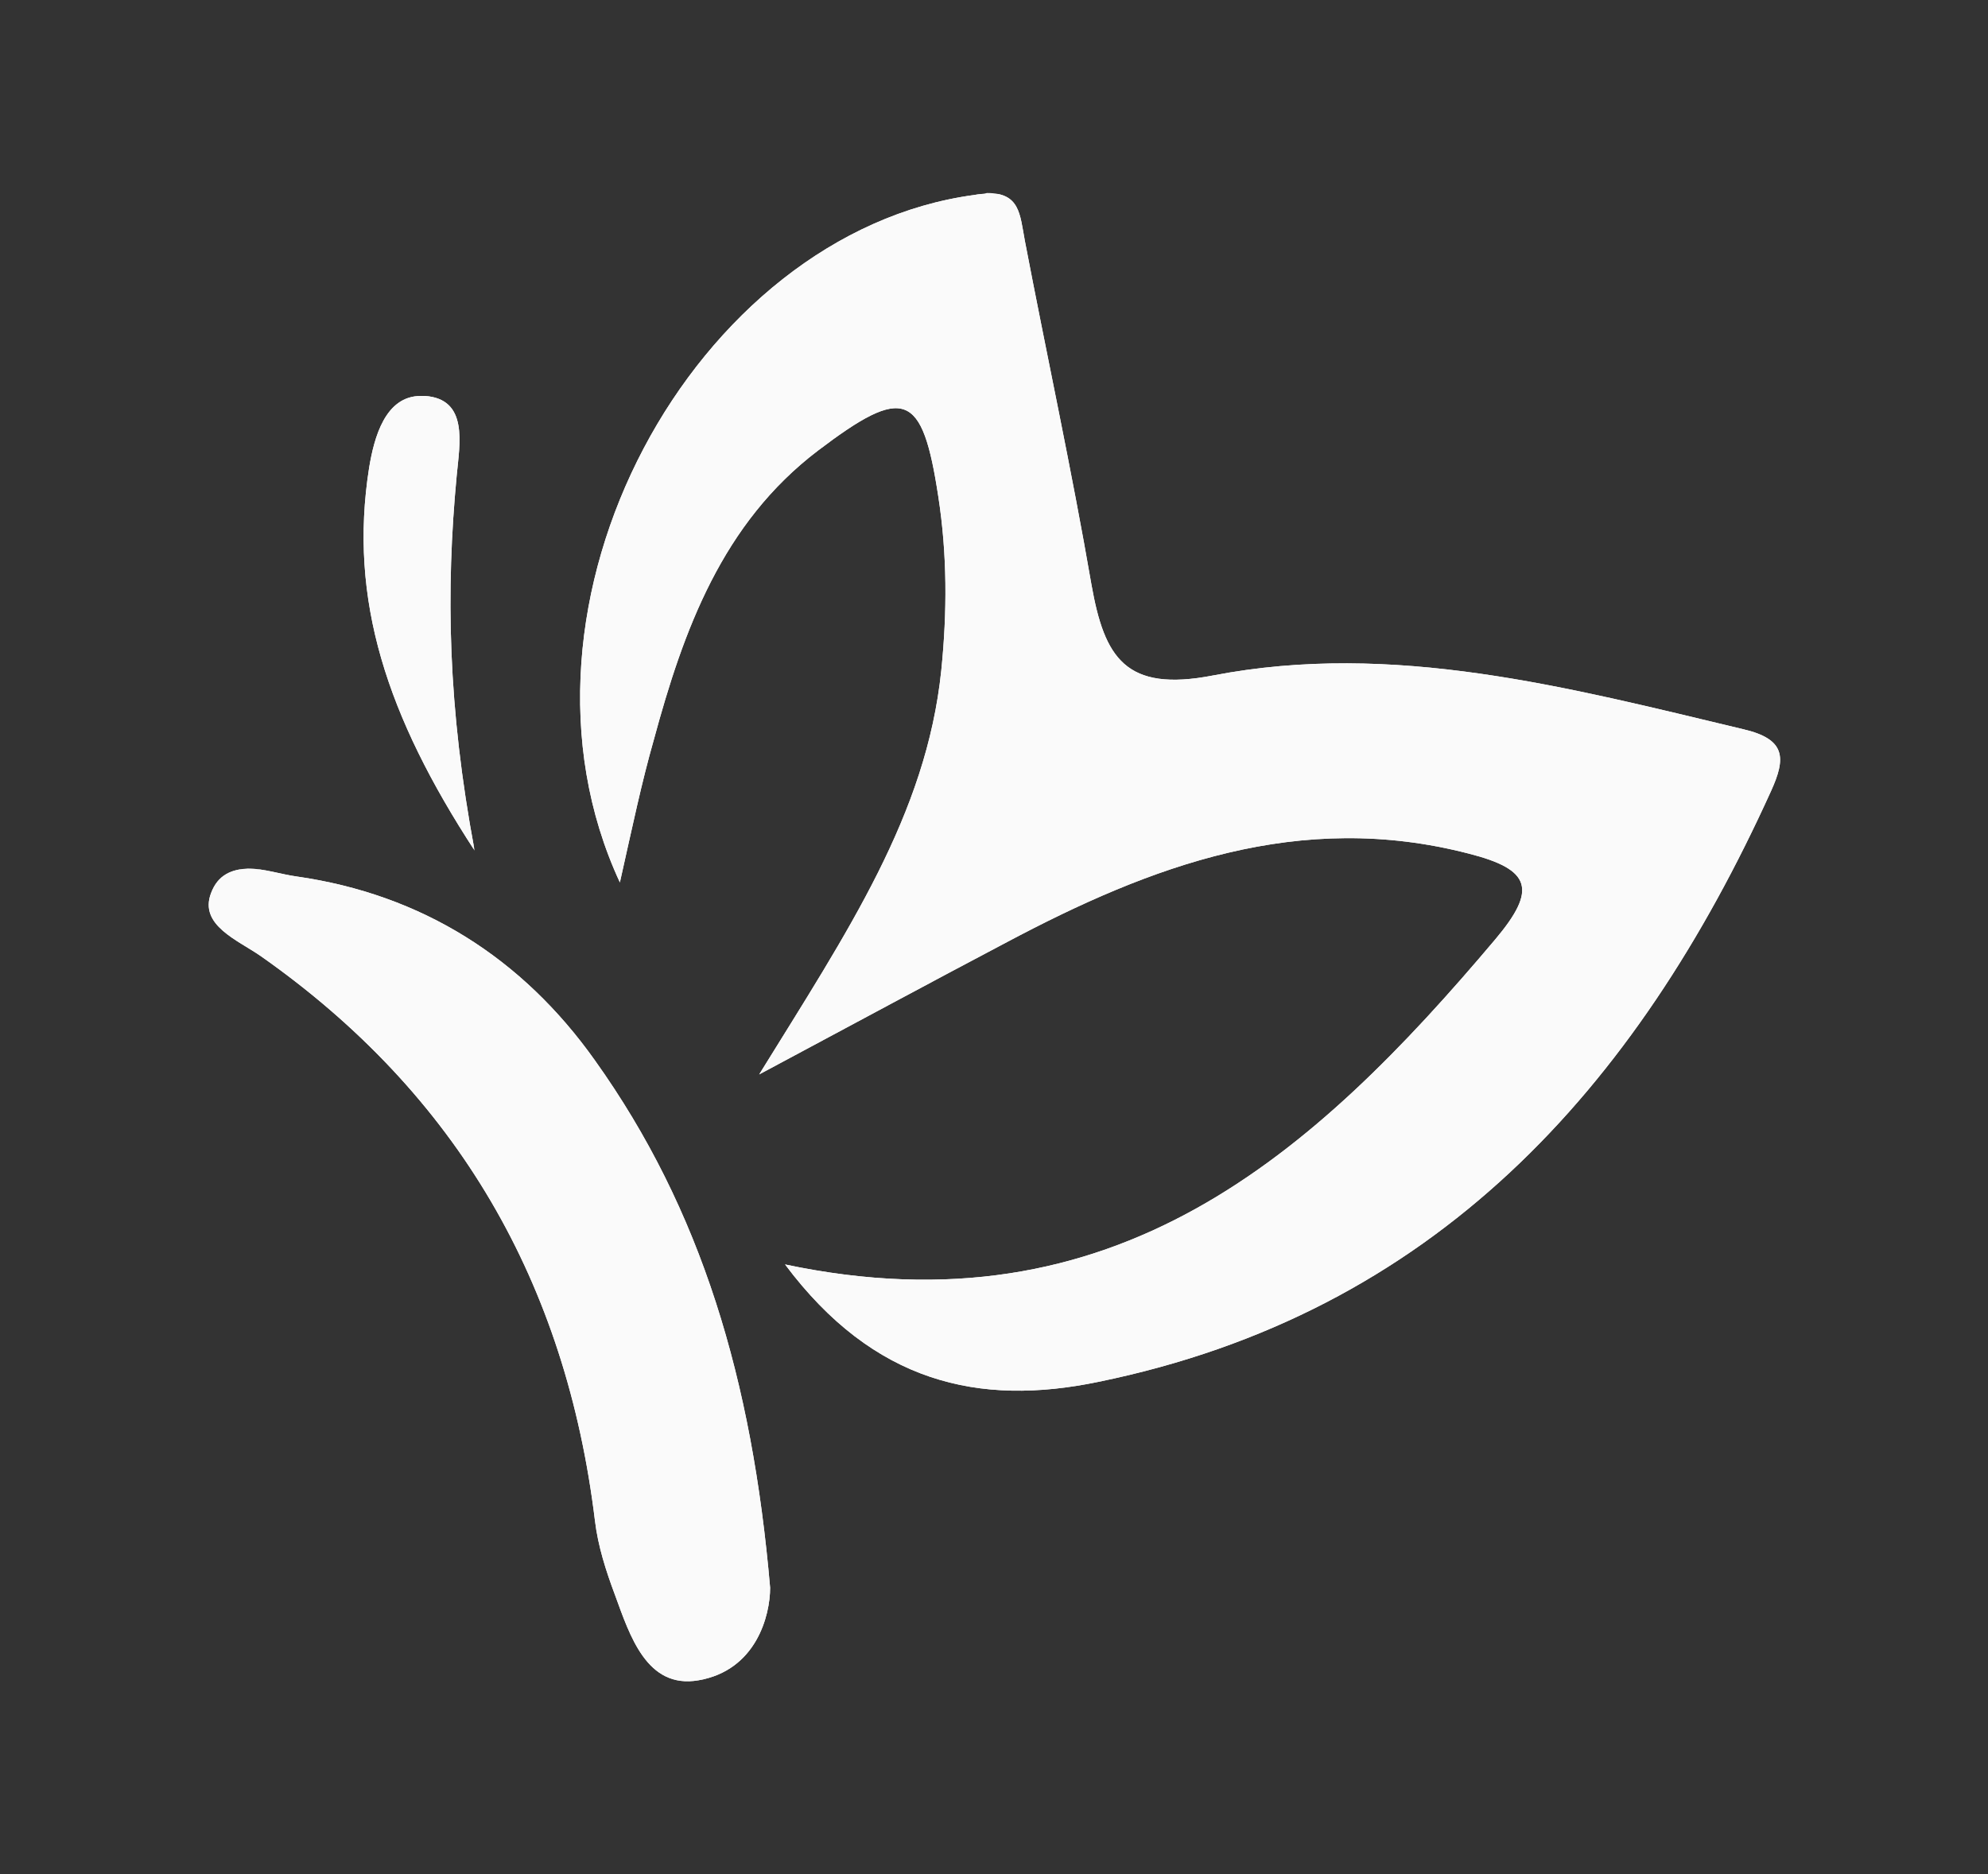 <?xml version="1.0" encoding="UTF-8"?> <svg xmlns="http://www.w3.org/2000/svg" xmlns:xlink="http://www.w3.org/1999/xlink" version="1.1" id="Capa_1" x="0px" y="0px" viewBox="0 0 199.8 188.4" style="enable-background:new 0 0 199.8 188.4;" xml:space="preserve"><rect x="0" y="0" width="199.8" height="188.4" fill="#333333" stroke="none"/> <style type="text/css"> .st0{clip-path:url(#SVGID_2_);fill:url(#SVGID_3_);} .st1{clip-path:url(#SVGID_6_);fill:url(#SVGID_7_);} .st2{clip-path:url(#SVGID_6_);fill:url(#SVGID_8_);} .st3{clip-path:url(#SVGID_10_);fill:url(#SVGID_11_);} .st4{clip-path:url(#SVGID_13_);fill:#FAFAFA;} .st5{clip-path:url(#SVGID_15_);fill:#FAFAFA;} .st6{clip-path:url(#SVGID_17_);fill:#FAFAFA;} .st7{clip-path:url(#SVGID_19_);fill:#F29DC3;} .st8{clip-path:url(#SVGID_21_);fill:#F29DC3;} .st9{clip-path:url(#SVGID_23_);fill:#F29DC3;} .st10{clip-path:url(#SVGID_25_);fill:#F29DC3;} .st11{clip-path:url(#SVGID_27_);fill:#F29DC3;} .st12{clip-path:url(#SVGID_29_);fill:url(#SVGID_30_);} .st13{clip-path:url(#SVGID_32_);fill:url(#SVGID_33_);} .st14{clip-path:url(#SVGID_35_);fill:url(#SVGID_36_);} .st15{clip-path:url(#SVGID_38_);fill:url(#SVGID_39_);} .st16{clip-path:url(#SVGID_41_);fill:url(#SVGID_42_);} </style> <g> <g> <defs> <path id="SVGID_12_" d="M97.9,19.6c-28.1,3.8-48.6,41.1-35.6,69.1c1.3-5.8,2.2-10.1,3.4-14.3c3-11.1,6.9-21.8,16.5-29.1 c8.7-6.6,10.5-5.9,12.1,4.6c0.9,5.8,0.9,11.6,0.3,17.5c-1.5,14.5-9.4,26.2-18.3,40.6c10.1-5.4,17.5-9.4,24.9-13.3 c14.5-7.7,29.4-13.3,46.4-8.9c6.3,1.6,6.9,3.6,2.7,8.6c-18.3,21.7-38.3,39.7-71.4,32.7c8.9,11.9,19.5,14.3,31.5,11.8 c33.7-6.9,54-29.4,67.6-59.4c1.5-3.3,1.5-5.2-2.8-6.2c-17.6-4.2-35.2-8.9-53.3-5.4c-8.8,1.7-10.9-1.8-12.2-9.1 c-2-11.6-4.5-23.1-6.7-34.6c-0.5-2.7-0.5-4.8-3.8-4.8C98.9,19.5,98.4,19.5,97.9,19.6"></path> </defs> <use xlink:href="#SVGID_12_" style="overflow:visible;fill:#FAFAFA;"></use> <clipPath id="SVGID_2_"> <use xlink:href="#SVGID_12_" style="overflow:visible;"></use> </clipPath> <rect x="49.3" y="19.5" style="clip-path:url(#SVGID_2_);fill:#FAFAFA;" width="130.2" height="121.9"></rect> </g> <g> <defs> <path id="SVGID_14_" d="M21.2,89.8c-1.2,3.2,2.7,4.7,5,6.3C46,110,56.9,129,59.8,152.9c0.3,2.5,1.1,5,2,7.4 c1.5,4.1,3.2,9.5,8.4,8.6c5.8-1,7.2-6.5,7.2-9.3c-1.8-20.9-6.9-38-17.6-53c-7.3-10.3-17.4-16.7-30-18.5c-1.5-0.2-3.3-0.8-4.9-0.8 C23.3,87.4,21.9,87.9,21.2,89.8"></path> </defs> <use xlink:href="#SVGID_14_" style="overflow:visible;fill:#FAFAFA;"></use> <clipPath id="SVGID_3_"> <use xlink:href="#SVGID_14_" style="overflow:visible;"></use> </clipPath> <rect x="20" y="87.4" style="clip-path:url(#SVGID_3_);fill:#FAFAFA;" width="57.4" height="82.3"></rect> </g> <g> <defs> <path id="SVGID_16_" d="M37.1,47c-2.1,13.3,1.8,25,10.6,38.5c-2.7-14.4-2.9-26.1-1.8-37.7c0.3-3.2,1.2-7.7-3.2-8 c-0.1,0-0.3,0-0.4,0C38.7,39.8,37.6,44,37.1,47"></path> </defs> <use xlink:href="#SVGID_16_" style="overflow:visible;fill:#FAFAFA;"></use> <clipPath id="SVGID_5_"> <use xlink:href="#SVGID_16_" style="overflow:visible;"></use> </clipPath> <rect x="34.9" y="39.8" style="clip-path:url(#SVGID_5_);fill:#FAFAFA;" width="12.7" height="45.8"></rect> </g> </g> </svg> 
